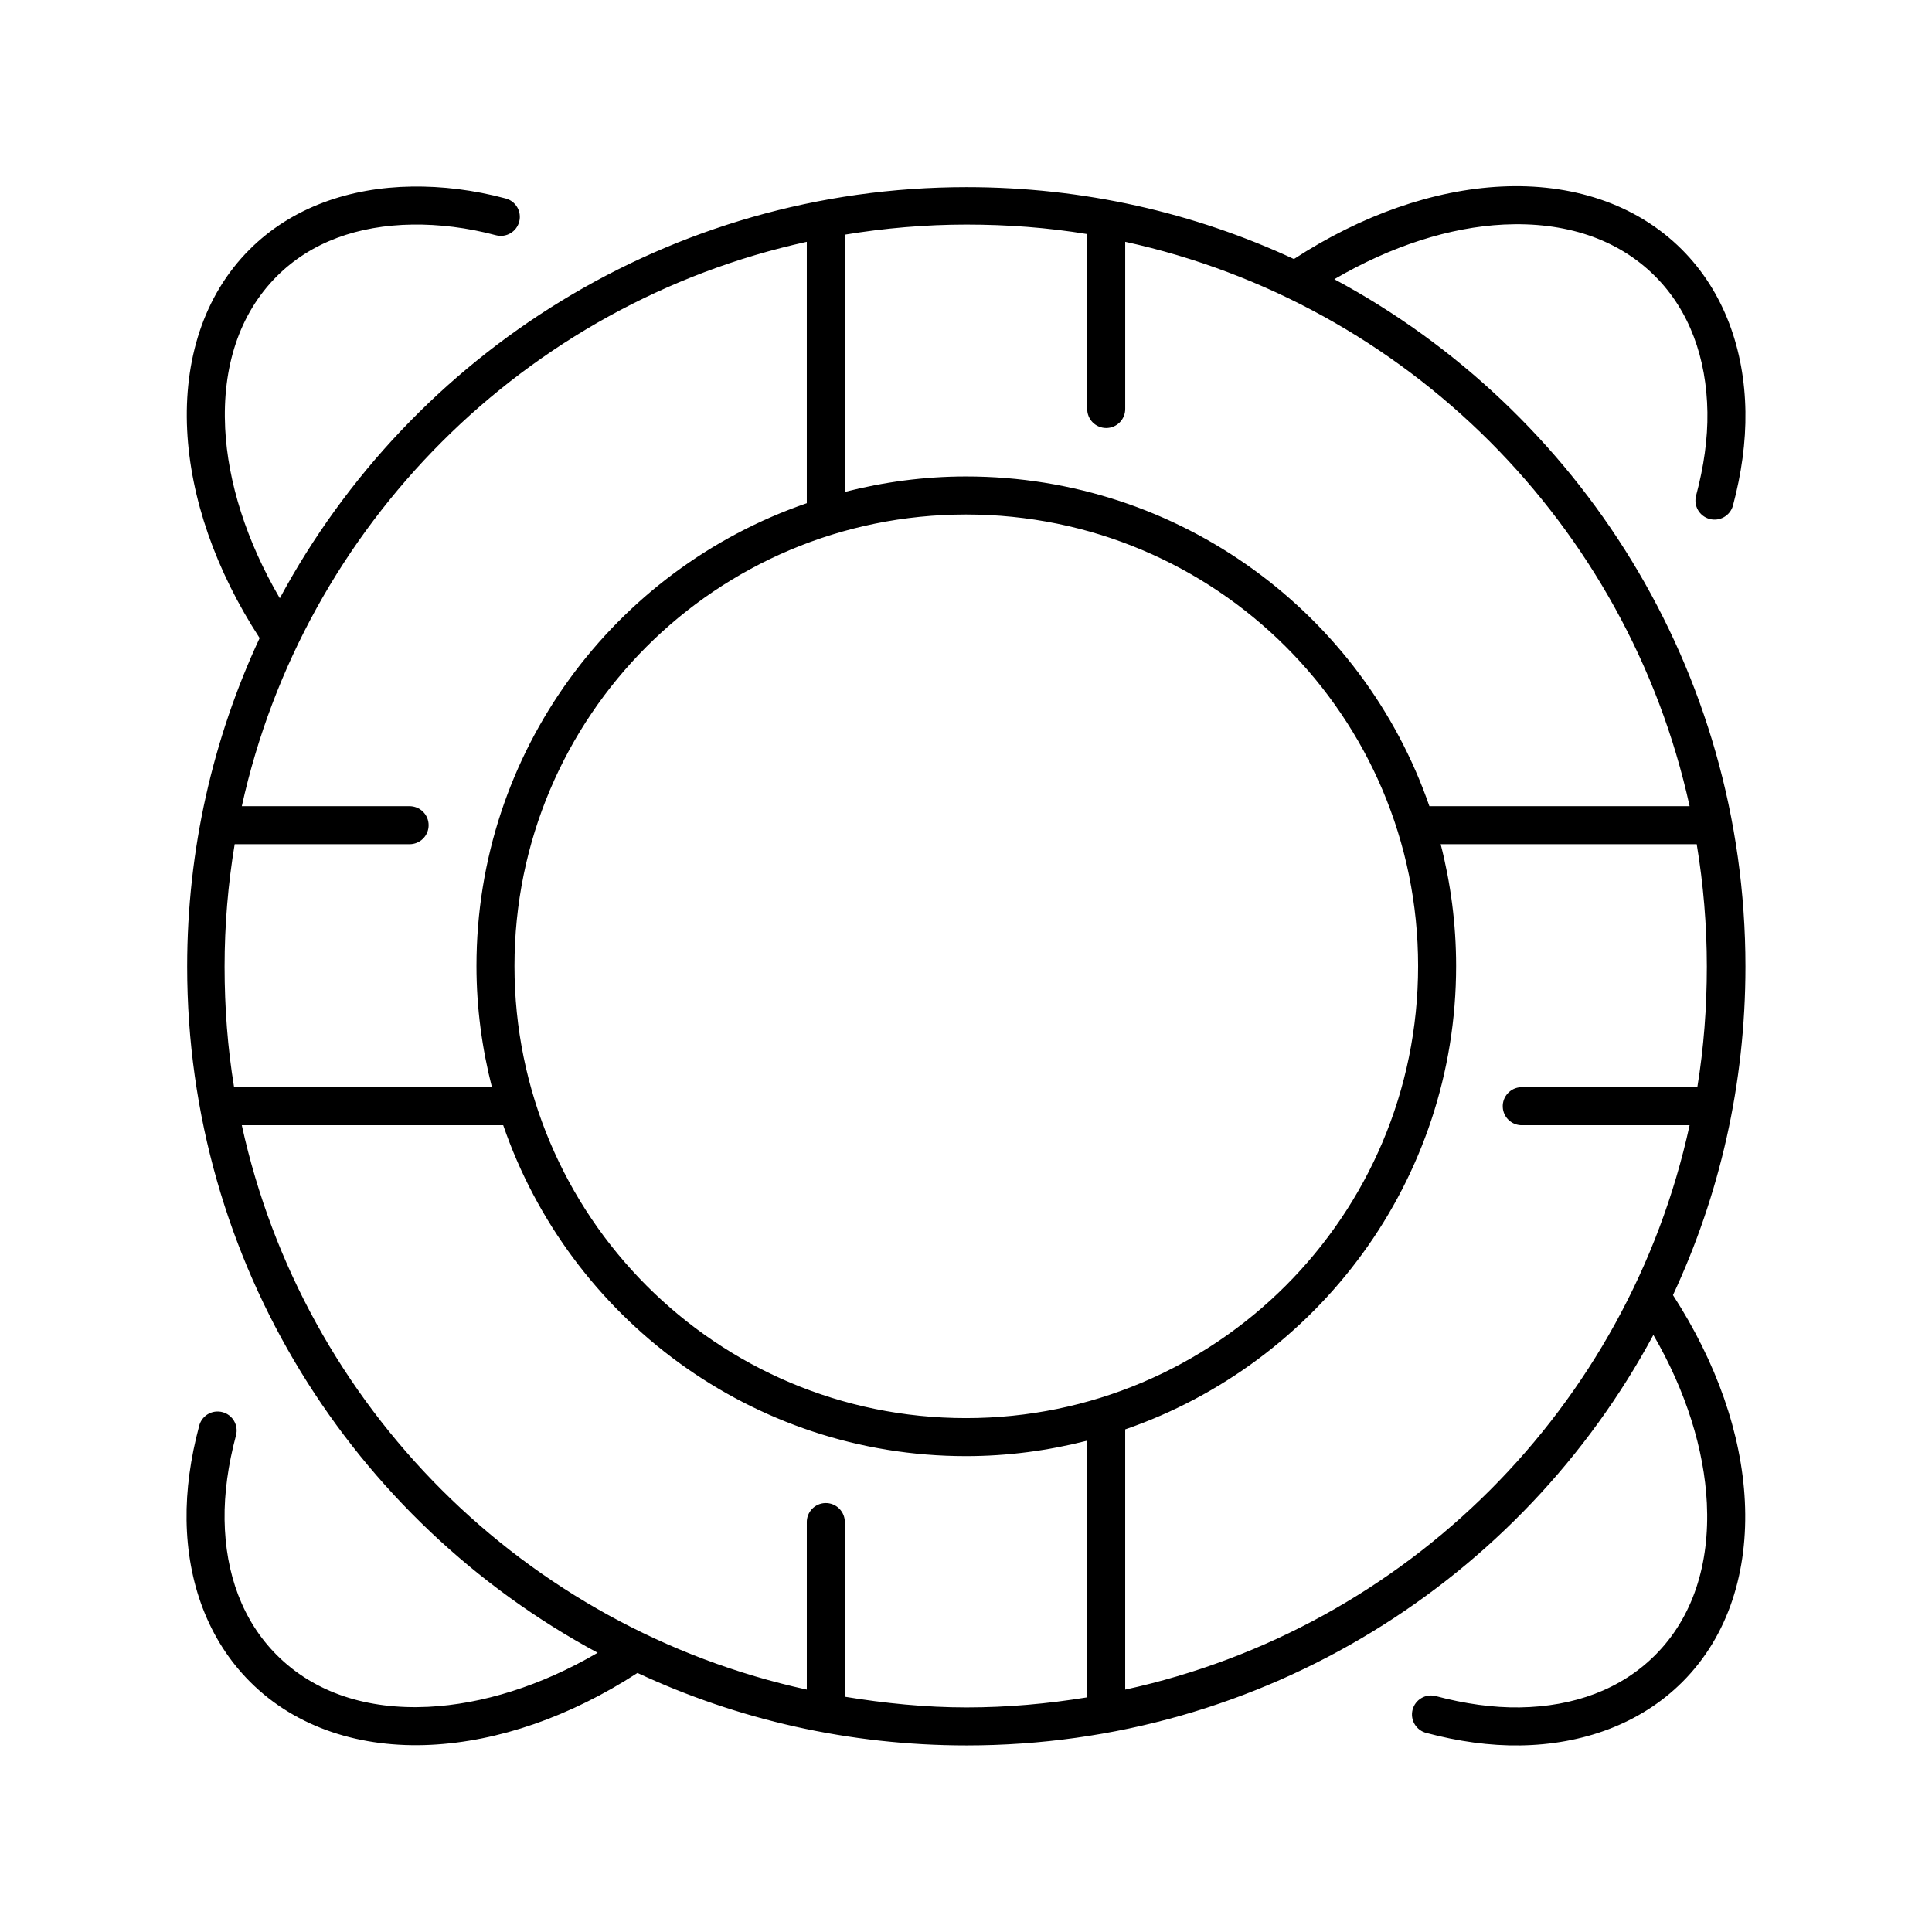 <?xml version="1.0" encoding="UTF-8"?>
<!-- The Best Svg Icon site in the world: iconSvg.co, Visit us! https://iconsvg.co -->
<svg fill="#000000" width="800px" height="800px" version="1.1" viewBox="144 144 512 512" xmlns="http://www.w3.org/2000/svg">
 <path d="m253.11 193.44c-16.418 0.242-31.797 5.504-42.98 16.688-12.297 12.297-17.43 29.512-16.531 47.863 0.879 17.93 7.547 37.191 19.207 55.102-12.316 26.453-19.207 55.977-19.207 87.066 0 78.688 44.008 146.98 108.79 181.84-15.086 8.828-30.676 13.629-44.871 14.328-16.16 0.793-30.145-3.695-40.148-13.699-9.078-9.078-13.645-21.543-13.855-35.895-0.102-7.035 0.953-14.566 2.992-22.199 0.469-1.586 0.129-3.301-0.906-4.59-1.035-1.289-2.641-1.984-4.289-1.867-2.227 0.156-4.082 1.758-4.566 3.938-2.254 8.441-3.426 16.809-3.305 24.875 0.238 16.418 5.664 31.641 16.844 42.824 12.297 12.297 29.516 17.59 47.863 16.688 17.875-0.875 36.934-7.457 54.789-19.051 26.484 12.355 56.082 19.207 87.223 19.207 78.715 0 147.15-43.973 182-108.79 8.691 14.973 13.48 30.473 14.172 44.555 0.793 16.16-3.695 30.301-13.699 40.305-9.078 9.078-21.543 13.645-35.895 13.855-7.035 0.105-14.566-0.953-22.199-2.992-1.301-0.348-2.688-0.164-3.848 0.516-1.164 0.676-2.004 1.789-2.344 3.094-0.336 1.305-0.137 2.688 0.555 3.84 0.688 1.156 1.809 1.988 3.117 2.312 8.441 2.254 16.809 3.426 24.875 3.305 16.418-0.238 31.797-5.66 42.98-16.844 12.297-12.297 17.434-29.512 16.531-47.863-0.875-17.828-7.508-36.809-19.051-54.633 12.355-26.484 19.207-55.922 19.207-87.062 0-78.762-44.062-147.33-108.95-182.16 15.086-8.828 30.672-13.785 44.867-14.484 16.16-0.793 30.145 3.695 40.148 13.699 9.078 9.078 13.645 21.699 13.855 36.055 0.105 7.031-0.953 14.406-2.992 22.039-0.355 1.297-0.18 2.68 0.484 3.844 0.664 1.168 1.766 2.019 3.059 2.375 2.695 0.738 5.481-0.848 6.219-3.543 2.254-8.441 3.426-16.809 3.305-24.875-0.242-16.418-5.66-31.797-16.844-42.98-12.297-12.297-29.512-17.59-47.863-16.688-17.93 0.879-37.039 7.543-54.945 19.207-26.402-12.262-55.734-19.051-86.75-19.051-78.691 0-147.14 44.16-182 108.95-8.832-15.086-13.789-30.828-14.484-45.027-0.793-16.16 3.691-30.301 13.695-40.305 9.078-9.078 21.543-13.484 35.898-13.699 7.031-0.102 14.562 0.797 22.199 2.836 1.293 0.332 2.668 0.141 3.82-0.539 1.152-0.68 1.984-1.789 2.32-3.082 0.332-1.297 0.141-2.668-0.539-3.82-0.68-1.152-1.789-1.988-3.086-2.32-8.441-2.258-16.809-3.269-24.875-3.148zm147.05 10.074c10.898 0 21.551 0.812 31.961 2.519v46.289c-0.02 1.348 0.504 2.648 1.449 3.609 0.945 0.957 2.238 1.5 3.59 1.5 1.348 0 2.641-0.543 3.586-1.5 0.945-0.961 1.469-2.262 1.449-3.609v-44.242c74.586 16.305 133.19 74.98 149.57 149.57h-68.961c-17.59-50.867-65.988-87.383-122.8-87.383-11.086 0-21.848 1.477-32.121 4.094v-68.172c10.477-1.723 21.316-2.676 32.277-2.676zm-42.352 4.566v69.273c-50.941 17.504-87.539 65.781-87.539 122.65 0 11.086 1.477 21.836 4.094 32.117h-68.328c-1.707-10.41-2.519-21.062-2.519-31.961 0-11.055 0.922-21.875 2.676-32.434h46.289c1.348 0.02 2.648-0.504 3.609-1.449 0.961-0.949 1.5-2.238 1.5-3.59 0-1.348-0.539-2.641-1.5-3.586-0.961-0.949-2.262-1.469-3.609-1.449h-44.398c16.422-74.539 75.16-133.22 149.73-149.57zm42.195 72.266c66.176 0 119.81 53.477 119.81 119.66 0 66.176-53.637 119.81-119.81 119.81-66.18 0-119.66-53.637-119.66-119.81 0-66.18 53.477-119.66 119.66-119.66zm125.79 87.379h67.855c1.75 10.559 2.68 21.379 2.68 32.434 0 10.898-0.82 21.551-2.519 31.961h-46.289c-0.156-0.008-0.312-0.008-0.473 0-2.781 0.129-4.93 2.492-4.801 5.273s2.492 4.934 5.273 4.801h44.242c-16.277 74.699-74.871 133.29-149.57 149.57v-68.961c50.945-17.574 87.695-65.969 87.695-122.8 0-11.141-1.445-21.961-4.094-32.277zm-317.71 74.469h69.273c17.527 50.945 65.812 87.695 122.65 87.695 11.082 0 21.836-1.469 32.117-4.094v68.016c-10.41 1.699-21.062 2.676-31.961 2.676-10.961 0-21.801-1.113-32.277-2.836v-46.129c0.047-1.391-0.488-2.738-1.473-3.723s-2.332-1.516-3.723-1.473c-1.336 0.043-2.602 0.613-3.516 1.586-0.914 0.977-1.406 2.273-1.363 3.609v44.242c-74.68-16.324-133.41-74.918-149.73-149.57z"/>
</svg>